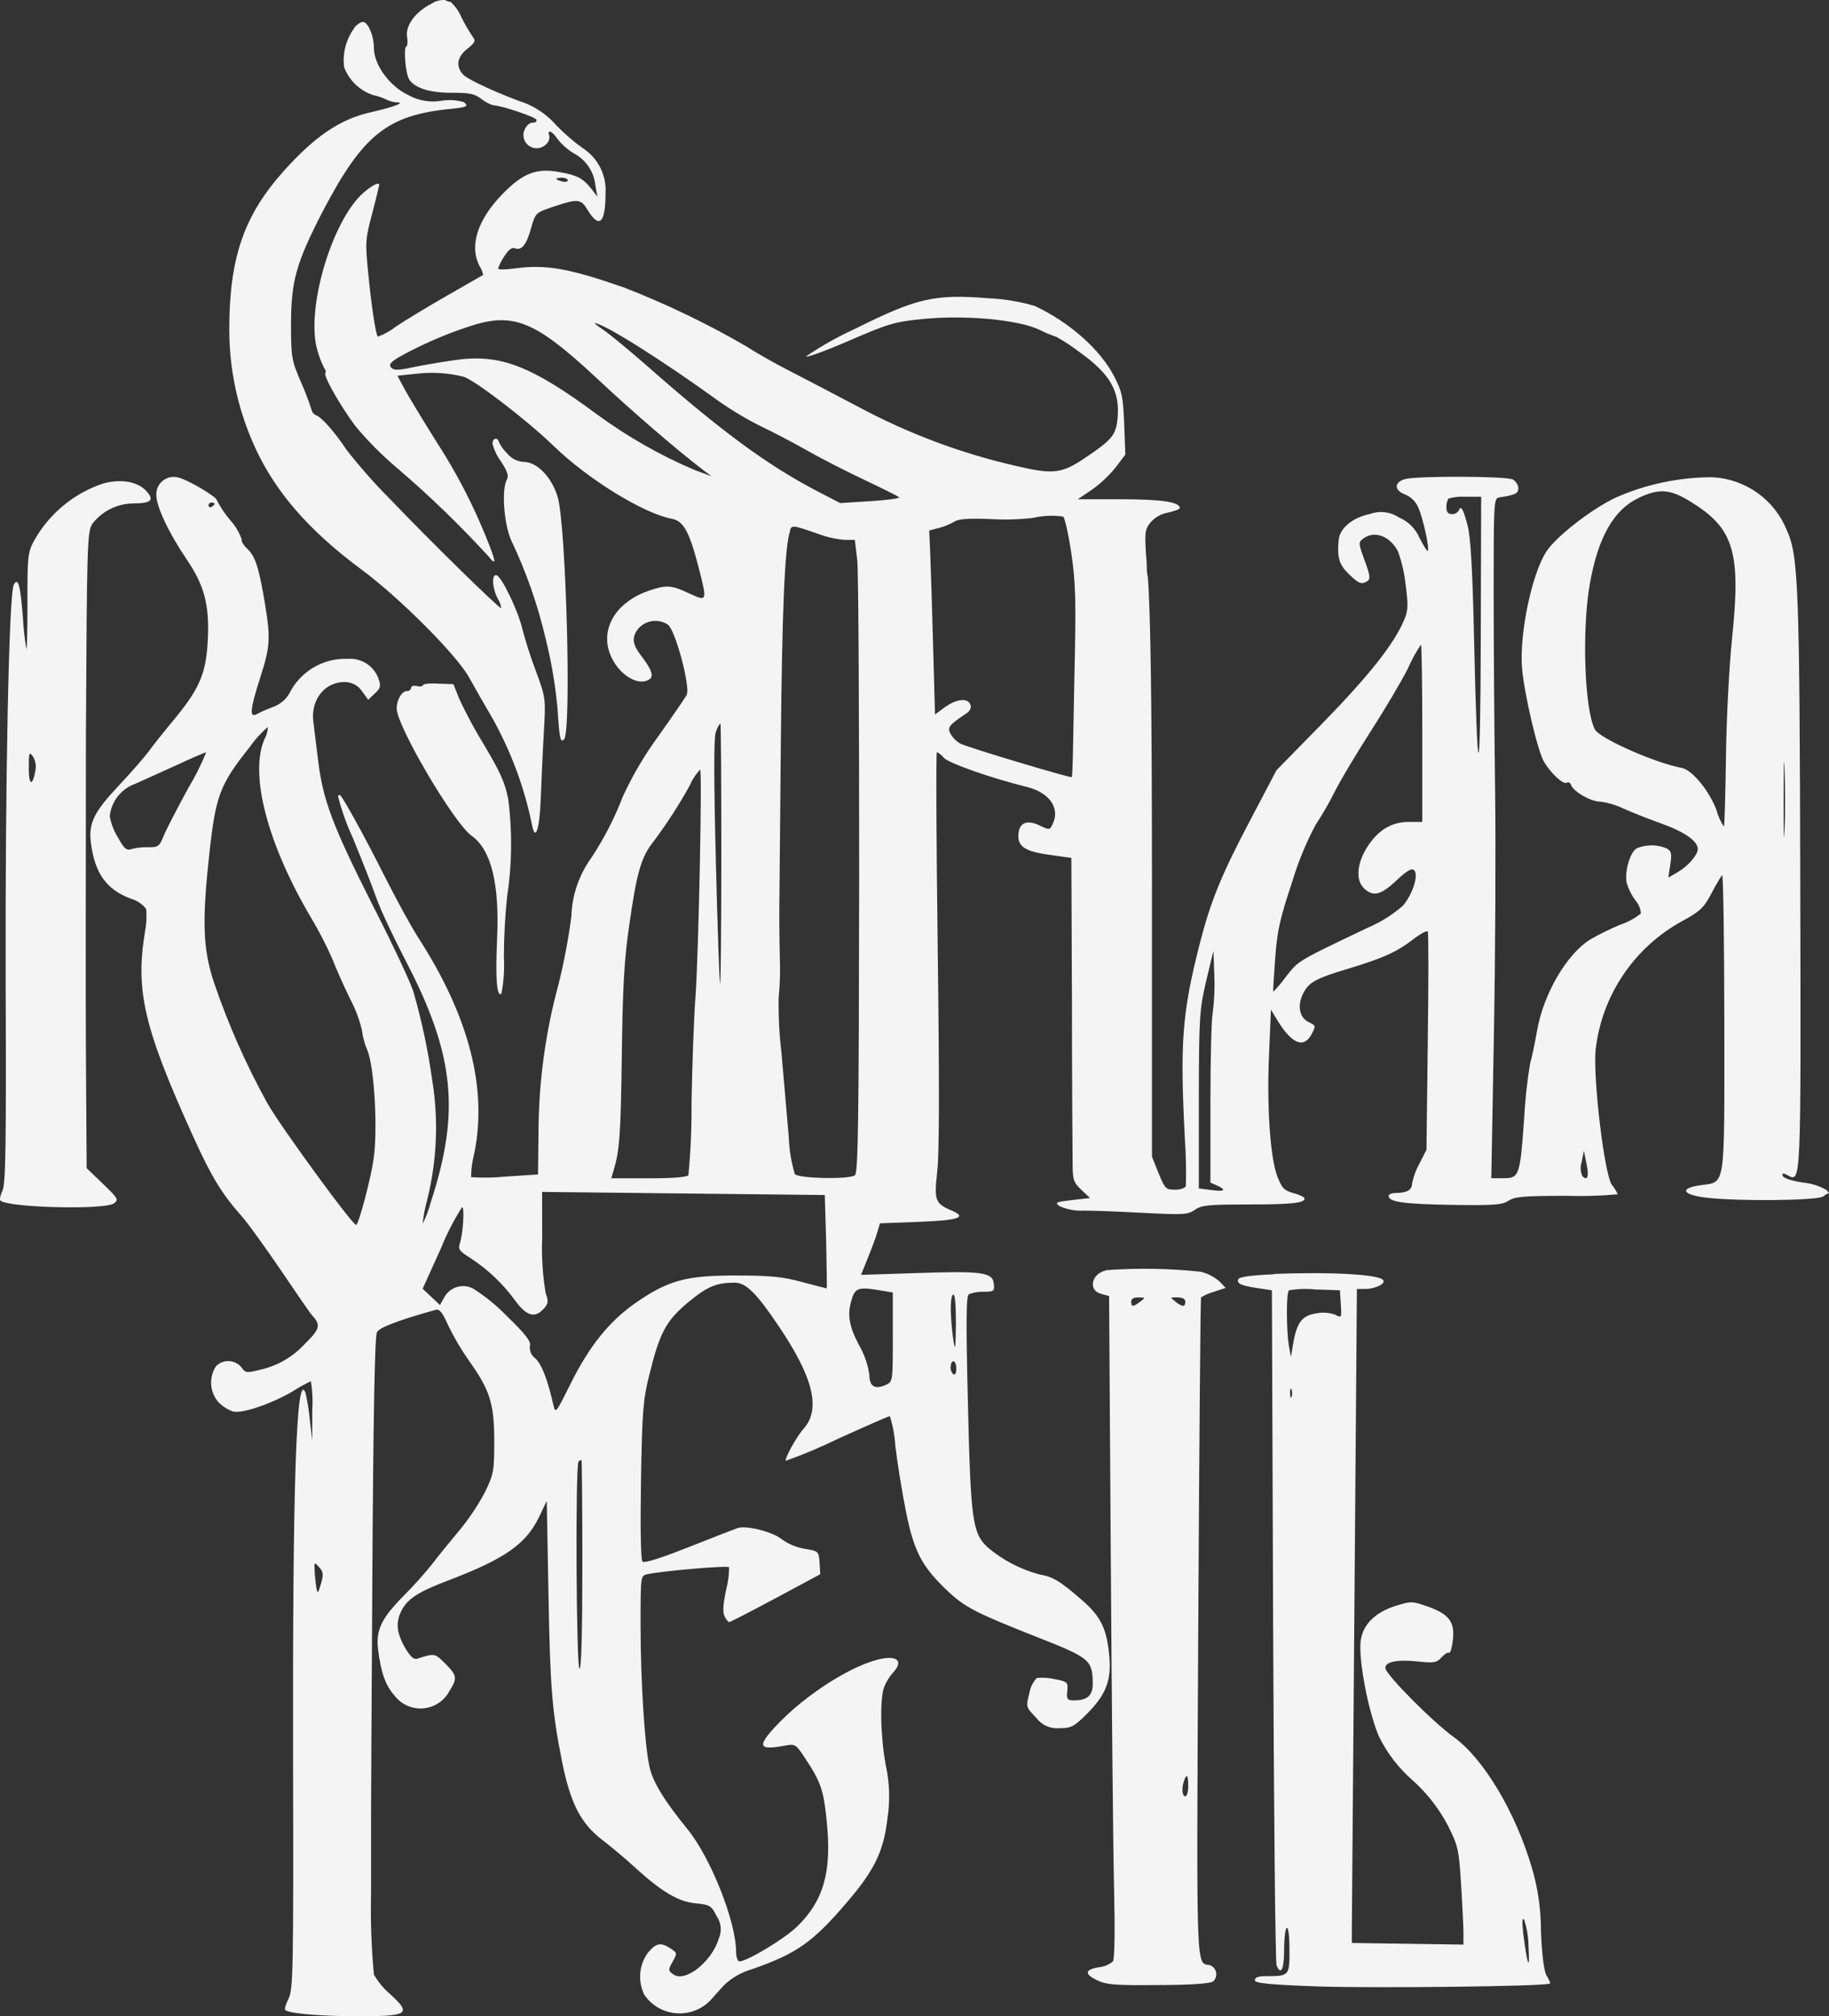 <?xml version="1.0" encoding="UTF-8"?> <svg xmlns="http://www.w3.org/2000/svg" width="372" height="410" viewBox="0 0 372 410" fill="none"><rect x="0" y="0" width="372" height="410" fill="#333333" stroke="none"/><path fill-rule="evenodd" clip-rule="evenodd" d="M233.233 114.673C232.735 108.222 232.851 107.825 233.881 106.382C234.796 105.255 236.087 104.495 237.518 104.243C238.863 103.961 239.959 103.53 239.959 103.314C239.959 102.087 236.289 101.523 228.085 101.523H219.2L222.04 99.616C223.854 98.326 225.485 96.798 226.89 95.073L228.882 92.436L228.65 86.218C228.434 80.663 228.201 79.585 226.574 76.468C223.751 71.045 217.54 65.54 210.482 62.224C207.392 61.311 204.202 60.782 200.983 60.648C190.022 59.753 186.385 60.648 173.946 66.85C170.472 68.427 167.139 70.297 163.982 72.438C163.866 72.82 167.769 71.41 172.634 69.304C180.788 65.772 181.984 65.424 187.78 64.86C196.399 64.015 207.077 65.01 211.395 67.049C212.521 67.62 213.686 68.107 214.883 68.508C216.624 69.488 218.289 70.597 219.865 71.825C225.76 76.07 227.753 79.552 227.321 84.825C227.022 88.473 226.258 89.402 220.413 93.299C215.929 96.283 214.086 96.499 206.845 94.791C195.636 92.25 184.822 88.212 174.694 82.786C169.18 79.884 162.67 76.484 160.246 75.241C157.821 73.997 154.101 71.924 151.942 70.515C143.939 65.856 135.582 61.831 126.949 58.476C115.689 54.546 110.973 53.717 104.629 54.596C102.769 54.845 101.307 54.861 101.307 54.596C101.618 53.729 102.037 52.905 102.553 52.142C103.383 50.815 104.114 50.235 104.695 50.484C106.074 51.014 107.07 49.82 108.017 46.388C108.913 43.27 108.947 43.237 112.567 42.027C117.549 40.369 118.18 40.369 119.608 42.856C121.966 46.603 123.146 45.26 123.162 39.291C123.272 37.514 122.913 35.739 122.12 34.144C121.327 32.55 120.129 31.191 118.645 30.204C116.684 28.81 114.855 27.239 113.181 25.511C111.497 23.572 109.389 22.046 107.02 21.05C101.822 19.243 95.495 16.358 94.316 15.28C92.655 13.622 92.871 11.632 95.047 9.924C96.525 8.78 96.79 8.266 96.259 7.652C95.39 6.359 94.603 5.013 93.901 3.623C93.399 2.394 92.634 1.29 91.659 0.389C91.251 0.356 90.858 0.226 90.513 0.008C89.55 -0.049 88.594 0.207 87.789 0.737C84.468 2.396 82.375 5.248 82.807 7.602C82.99 8.697 82.807 9.542 82.541 9.542C82.276 9.542 82.243 13.141 82.957 15.545C83.571 17.618 86.892 18.862 91.642 18.862C95.395 18.862 96.392 18.994 97.886 20.105C98.614 20.704 99.456 21.15 100.361 21.415C101.905 21.415 109.129 23.853 109.129 24.383C109.129 24.914 108.731 24.947 108.233 24.947C107.734 24.947 107.053 25.577 106.705 26.34C106.439 26.915 106.386 27.565 106.554 28.176C106.722 28.786 107.101 29.318 107.623 29.677C108.145 30.036 108.778 30.199 109.409 30.137C110.04 30.076 110.629 29.794 111.072 29.341C111.323 29.125 111.514 28.849 111.627 28.538C111.74 28.228 111.772 27.893 111.72 27.567C111.205 26.207 112.368 26.672 113.381 28.247C114.307 29.413 115.431 30.406 116.702 31.182C117.906 31.816 118.936 32.736 119.701 33.861C120.465 34.986 120.941 36.281 121.086 37.633L121.502 39.987L120.223 38.329C118.562 36.273 117.4 35.626 113.896 35.013C109.146 34.1 106.356 35.178 102.154 39.506C97.089 44.73 95.412 50.019 97.538 54.099C97.892 54.651 98.139 55.263 98.268 55.906L91.044 60.051C87.142 62.273 82.425 65.142 80.532 66.403C79.419 67.277 78.175 67.971 76.845 68.459C76.413 68.028 75.533 62.124 74.869 55.342C74.271 49.207 74.321 48.544 75.716 43.353C76.53 40.286 77.128 37.633 77.128 37.633C77.128 36.919 75.766 37.633 73.939 39.175C67.462 44.862 62.132 63.003 64.54 71.178C64.878 72.465 65.357 73.71 65.968 74.892C66.267 75.241 66.35 75.672 66.184 75.854C65.685 76.335 69.239 82.587 72.328 86.699C74.924 89.799 77.786 92.667 80.881 95.272C87.413 100.859 93.597 106.84 99.398 113.181C101.058 115.27 100.892 114.258 98.916 109.334C96.165 102.511 92.761 95.97 88.752 89.8C85.996 85.422 83.09 80.613 82.292 79.121L80.831 76.401L84.667 76.004C87.836 75.624 91.048 75.815 94.15 76.567C96.159 76.982 107.087 85.339 112.6 90.679C119.641 97.494 130.868 104.409 136.68 105.503C139.022 105.951 140.218 108.123 142.111 115.452C143.871 122.35 143.855 122.384 140.168 120.659C136.481 118.935 135.534 118.901 131.947 120.128C125.786 122.218 122.448 127.109 123.777 132.084C124.989 136.545 129.473 139.828 132.08 138.137C133.027 137.506 132.545 136.13 130.419 133.361C128.593 131.006 128.443 129.597 129.805 127.856C130.537 127.004 131.556 126.449 132.67 126.296C133.784 126.144 134.915 126.403 135.85 127.027C137.378 128.138 140.467 139.745 139.67 141.287C139.321 141.967 136.763 145.665 133.99 149.578C131.142 153.45 128.694 157.6 126.683 161.965C124.99 166.379 122.819 170.593 120.206 174.534C117.713 178.016 116.319 182.162 116.204 186.44C115.587 191.079 114.711 195.679 113.58 200.22C110.953 209.898 109.591 219.875 109.528 229.902L109.428 238.823L102.785 239.254C100.468 239.491 98.135 239.53 95.811 239.37C95.826 237.77 96.038 236.177 96.442 234.628C99.198 221.296 95.384 206.604 84.999 190.553C83.654 188.463 80.549 182.792 78.091 177.917C74.454 170.671 70.236 162.993 69.256 161.749C69.156 161.617 68.907 161.65 68.725 161.832C69.467 164.755 70.479 167.603 71.747 170.339C73.59 174.833 75.749 180.288 76.563 182.643C77.377 184.998 80.117 190.752 82.641 195.61C92.439 214.481 93.618 226.105 87.623 244.444C87.22 245.972 86.663 247.455 85.963 248.872C86.129 247.189 86.445 245.524 86.909 243.897C88.886 235.922 89.219 227.629 87.889 219.522C87.049 213.532 85.789 207.609 84.119 201.795C83.754 200.336 80.05 192.36 75.816 184.102C67.512 167.669 65.636 162.545 64.672 154.387C64.307 151.435 63.892 148.003 63.726 146.776C63.128 142.249 66.167 138.485 70.369 138.7C71.007 138.735 71.628 138.914 72.187 139.224C72.745 139.534 73.225 139.968 73.59 140.491L74.886 142.299L76.231 141.022C77.393 139.944 77.51 139.513 76.995 138.037C76.548 136.767 75.694 135.68 74.565 134.945C73.435 134.211 72.094 133.869 70.751 133.974C68.302 133.874 65.877 134.483 63.767 135.727C61.658 136.972 59.953 138.799 58.86 140.989C58.119 142.278 56.941 143.26 55.538 143.758C54.404 144.178 53.294 144.666 52.217 145.217C50.689 146.063 50.855 144.239 52.948 137.722C54.941 131.487 55.057 129.862 53.894 122.798C52.732 115.734 51.968 113.147 50.324 111.622C49.51 110.859 48.995 109.964 49.178 109.731C48.666 108.249 47.852 106.888 46.787 105.735C45.75 104.506 44.853 103.166 44.113 101.739C44.113 101.042 38.3 97.593 36.291 97.112C35.754 96.96 35.188 96.937 34.641 97.045C34.093 97.153 33.578 97.389 33.139 97.733C32.7 98.078 32.349 98.521 32.115 99.027C31.88 99.533 31.769 100.087 31.791 100.644C31.791 102.983 34.298 108.322 37.902 113.645C41.506 118.968 42.618 122.831 42.27 130.028C41.937 136.943 40.609 139.977 35.461 146.245C33.584 148.484 31.276 151.386 30.329 152.679C29.383 153.972 26.642 157.107 24.251 159.644C19.036 165.199 17.957 167.404 18.505 171.533C19.319 177.635 21.693 180.918 26.609 182.742C27.846 183.09 28.939 183.822 29.731 184.832C29.872 186.434 29.782 188.047 29.465 189.624C27.523 201.563 29.316 209.141 39.28 231.079C42.984 239.254 45.059 242.687 49.244 247.413C50.689 249.071 54.227 254.045 57.199 258.407C60.172 262.768 62.995 266.979 63.626 267.643C65.287 269.45 65.021 270.329 61.965 273.314C59.512 275.985 56.283 277.822 52.732 278.57C50.158 279.217 49.892 279.184 49.078 278.007C48.766 277.636 48.379 277.334 47.943 277.122C47.506 276.909 47.03 276.791 46.545 276.773C46.06 276.756 45.576 276.841 45.126 277.022C44.676 277.203 44.268 277.476 43.93 277.824C43.2 278.937 42.856 280.259 42.952 281.587C43.048 282.914 43.579 284.173 44.462 285.17C45.292 285.998 46.296 286.632 47.401 287.027C49.311 287.508 55.389 285.369 59.557 282.915C60.729 282.137 61.962 281.455 63.244 280.875C63.56 282.876 63.649 284.907 63.51 286.928V292.964L62.995 288.553C62.825 286.768 62.542 284.996 62.148 283.246C60.272 278.272 59.491 301.719 59.607 358.131C59.707 400.979 59.607 404.561 58.694 406.402C58.129 407.496 57.83 408.541 58.03 408.723C58.727 409.42 64.672 409.95 72.312 410C83.156 410 83.853 409.602 79.287 405.44C77.99 404.325 76.894 402.995 76.048 401.51C75.538 396.059 75.344 390.583 75.467 385.11C75.467 376.935 75.467 369.706 75.467 369.042C75.467 368.379 75.567 346.325 75.733 319.976C75.932 287.425 76.231 271.705 76.663 270.893C77.094 270.08 79.984 268.754 88.603 266.349C89.384 266.134 89.981 266.847 91.111 269.417C92.322 271.925 93.733 274.331 95.329 276.614C99.647 282.65 100.51 285.369 100.527 292.964C100.527 299.033 100.427 299.713 98.7 303.294C97.206 306.122 95.425 308.789 93.386 311.254C91.476 313.525 89.002 316.577 87.906 318.036C86.134 320.232 84.249 322.335 82.259 324.337C77.576 329.046 76.43 331.417 76.895 335.381C77.476 340.156 78.39 342.693 80.3 344.866C80.985 345.74 81.879 346.429 82.9 346.869C83.921 347.309 85.037 347.486 86.144 347.384C87.251 347.281 88.315 346.903 89.238 346.283C90.161 345.664 90.913 344.823 91.426 343.837C93.087 341.234 92.921 340.654 90.529 338.249C88.42 336.16 88.42 336.16 84.85 337.288C84.152 337.52 83.422 336.84 82.342 334.999C80.681 332.031 80.416 329.942 81.678 327.488C82.94 325.033 85.165 323.657 91.277 321.336C102.603 317.008 106.887 314.039 109.544 308.667L111.205 305.201L111.554 324.154C111.903 343.406 112.268 347.933 114.361 358.43C116.021 366.621 118.097 370.734 122.382 374.05C124.275 375.493 127.131 377.897 128.759 379.389C134.405 384.58 137.893 386.686 141.38 387.017C144.353 387.316 144.701 387.482 145.731 389.587C146.2 390.251 146.489 391.024 146.571 391.831C146.652 392.639 146.523 393.454 146.196 394.197C144.768 398.956 139.288 403.251 136.913 401.46C135.883 400.697 135.883 400.565 136.813 398.89C137.743 397.215 137.76 397.116 136.398 396.22C134.372 394.894 133.475 395.06 131.748 397.116C130.863 398.347 130.333 399.798 130.216 401.309C130.099 402.821 130.399 404.336 131.084 405.689C131.841 406.775 132.836 407.674 133.993 408.317C135.151 408.961 136.441 409.332 137.764 409.402C139.087 409.473 140.409 409.241 141.628 408.723C142.848 408.206 143.933 407.418 144.801 406.418L145.565 405.556L147.226 403.715C148.86 402.148 150.856 401.009 153.038 400.399C162.122 397.215 165.377 394.91 172.435 386.619C177.899 380.219 179.742 376.372 180.506 369.722C181.05 366.144 180.932 362.496 180.157 358.96C179.061 352.991 178.912 345.446 179.842 343.008C180.281 341.926 180.905 340.927 181.685 340.057C183.612 337.984 182.715 336.74 179.643 337.238C173.83 338.2 163.833 344.501 157.788 351.001C153.918 355.18 154.284 355.976 159.747 354.947C161.707 354.583 161.906 354.715 163.667 357.402C166.988 362.376 167.519 364.034 168.151 370.385C169.197 380.617 167.536 386.487 162.122 391.76C159.565 394.247 151.959 398.84 150.381 398.84C150.032 398.84 149.733 397.978 149.717 396.933C149.717 390.748 144.535 377.731 139.836 371.961C135.136 366.19 132.794 362.426 132.097 359.259C131.117 354.914 130.287 341.632 130.287 330.588C130.287 320.54 130.287 320.424 131.599 320.125C134.588 319.445 148.039 318.284 148.289 318.699C148.282 320.266 148.076 321.827 147.674 323.342C147.043 326.36 146.96 327.885 147.392 328.715C147.824 329.544 148.156 329.842 148.338 329.842C148.521 329.842 152.772 327.653 157.755 324.984L166.839 320.108L166.689 317.77C166.54 315.449 166.506 315.416 163.633 314.935C161.989 314.654 160.428 314.008 159.067 313.044C157.24 311.502 151.759 310.109 149.982 310.74C149.351 310.955 144.884 312.696 140.018 314.62C134.521 316.792 131.017 317.936 130.669 317.538C130.32 317.14 130.22 310.64 130.37 301.155C130.602 287.176 130.785 284.673 132.03 279.715C134.156 270.992 135.468 268.555 140.002 264.791C143.871 261.59 145.698 260.828 149.451 260.828C151.726 260.828 153.869 262.95 158.435 269.749C165.46 280.162 166.988 286.579 163.418 290.559C162.039 292.085 159.482 296.711 159.83 297.043C163.413 295.761 166.923 294.283 170.343 292.615C175.972 290.062 180.772 287.956 180.988 287.956C181.606 289.92 181.979 291.953 182.1 294.008C182.482 297.325 183.462 303.361 184.276 307.423C185.937 315.714 187.597 318.633 192.762 323.541C196.299 326.857 198.375 327.935 210.764 332.827C221.725 337.138 222.19 337.536 222.256 342.345C222.256 344.766 221.177 345.761 218.453 345.761C217.058 345.761 216.909 345.562 217.075 343.854C217.241 342.146 217.174 341.931 214.467 341.433C213.287 341.16 212.069 341.087 210.864 341.217C210.06 342.083 209.534 343.169 209.353 344.335C208.655 347.137 208.655 347.137 210.764 349.31C211.3 350.038 212.017 350.615 212.844 350.984C213.671 351.354 214.579 351.502 215.481 351.415C217.789 351.415 218.42 351.117 220.795 348.779C224.83 344.816 226.043 341.881 225.644 337.039C225.162 331.318 223.983 328.748 220.014 325.332C215.547 321.452 214.152 320.623 211.362 320.142C207.515 319.105 203.943 317.237 200.9 314.67C197.777 311.751 197.429 309.197 196.864 285.402C196.449 268.19 196.499 263.514 197.08 263.149C198.032 262.805 199.04 262.642 200.053 262.668C202.162 262.668 202.295 262.552 202.128 261.01C201.863 258.705 199.77 258.423 186.468 258.871L175.125 259.236L176.521 255.77C177.301 253.863 178.181 251.492 178.447 250.53L178.978 248.756L186.867 248.457C195.021 248.159 196.831 247.529 193.509 246.136C190.188 244.743 189.956 244.046 190.636 238.143C191.052 234.545 191.068 219.903 190.719 192.874C190.437 170.903 190.354 152.928 190.553 152.928C191.106 153.217 191.593 153.618 191.982 154.105C192.961 155.2 201.73 158.267 208.871 160.025C213.371 161.136 215.597 164.253 214.169 167.404C213.521 168.83 213.488 168.83 211.395 167.835C208.921 166.658 207.376 167.255 207.144 169.493C206.895 172.08 208.356 173.108 213.322 173.805L217.905 174.451L218.021 203.337C218.021 219.24 218.138 234.064 218.154 236.286C218.154 239.984 218.354 240.465 219.948 241.957L221.708 243.615L218.038 244.03C214.717 244.411 214.467 244.511 215.514 245.273C217.081 245.96 218.788 246.266 220.496 246.169C222.622 246.169 228.201 246.401 232.901 246.65C240.657 247.048 241.603 246.998 243.015 246.02C244.427 245.041 245.838 244.942 253.627 244.925C262.678 244.925 265.335 244.643 265.335 243.715C265.335 243.433 264.322 242.952 263.109 242.62C261.183 242.106 260.735 241.625 259.788 239.204C258.343 235.407 257.612 224.844 258.127 214.066L258.493 205.294L259.771 207.417C262.727 212.308 265.218 213.303 266.813 210.219C267.643 208.561 267.61 208.561 266.248 207.881C264.322 207.019 263.807 204.564 264.986 202.143C266.165 199.722 267.543 198.993 274.352 196.937C281.161 194.881 284.034 193.62 287.322 191.083C288.85 189.906 290.229 189.16 290.395 189.425C290.561 189.69 290.561 199.772 290.395 211.844L290.129 233.799L288.651 236.701C287.96 237.961 287.467 239.32 287.19 240.73C287.19 241.974 286.11 242.587 283.868 242.587C283.088 242.587 282.44 242.852 282.44 243.184C282.44 244.428 285.545 244.842 295.294 245.008C303.863 245.141 305.524 245.008 306.819 244.163C308.114 243.317 309.974 243.168 318.676 243.168C322.128 243.276 325.584 243.171 329.023 242.853C328.72 242.16 328.323 241.513 327.843 240.929C326.332 238.889 324.024 219.654 324.522 213.552C325.13 208.078 327.052 202.832 330.126 198.259C333.199 193.686 337.333 189.922 342.175 187.286C345.779 185.313 346.526 184.6 348.087 181.681C348.738 180.39 349.464 179.139 350.263 177.934C350.495 177.718 350.695 191.199 350.711 207.964C350.711 242.504 351.077 240.233 345.729 241.028C341.528 241.659 342.159 242.935 346.975 243.532C353.368 244.312 369.776 244.146 370.822 243.284C371.304 242.886 371.819 242.62 371.952 242.703C372.085 242.786 371.952 242.438 371.453 241.957C370.015 241.138 368.419 240.635 366.77 240.481C364.445 240.133 362.735 239.569 362.585 239.105C362.436 238.641 362.585 238.442 363.499 238.939C366.355 240.465 366.289 241.741 366.156 180.239C366.023 119.366 365.79 112.982 363.416 107.808C362.189 104.76 360.114 102.127 357.436 100.22C354.758 98.313 351.589 97.212 348.303 97.046C341.52 97.041 334.811 98.453 328.607 101.192C323.625 103.563 316.551 109.068 314.541 112.119C311.569 116.613 309.011 128.884 309.559 135.799C310.024 141.188 312.764 152.845 314.076 154.984C315.554 157.405 317.979 159.594 318.676 159.163C318.992 158.964 319.391 159.163 319.573 159.693C320.088 161.003 323.559 163.01 325.452 163.01C327.088 163.223 328.68 163.693 330.168 164.403C331.829 165.165 335.333 166.542 337.924 167.47C342.574 169.129 345.314 171.019 345.314 172.644C345.314 173.854 343.338 176.126 341.195 177.37L339.319 178.464L339.717 175.811C340.066 173.506 339.95 173.058 338.92 172.495C336.996 171.699 334.833 171.699 332.909 172.495C331.547 173.224 330.368 177.287 330.849 179.542C331.233 180.818 331.834 182.018 332.626 183.091C333.28 183.828 333.672 184.761 333.739 185.744C332.496 186.756 331.077 187.531 329.554 188.032C327.467 188.898 325.437 189.895 323.476 191.017C318.643 194.002 313.943 202.061 312.615 209.622C312.15 212.292 311.519 215.276 311.203 216.255C310.593 219.977 310.188 223.731 309.991 227.497C309.161 239.105 309.011 239.586 305.773 239.586H303.315L303.846 210.236C304.145 194.101 304.245 172.097 304.095 161.153C303.946 150.208 303.797 132.366 303.797 121.356C303.797 101.772 303.797 101.308 304.976 101.142C308.181 100.661 308.812 100.346 308.812 99.252C308.778 98.888 308.656 98.538 308.456 98.232C308.256 97.925 307.985 97.672 307.666 97.494C306.404 96.814 288.203 96.748 285.811 97.411C283.42 98.074 283.569 99.749 285.811 100.562C286.425 100.819 286.98 101.197 287.445 101.673C287.91 102.148 288.275 102.712 288.518 103.331C289.465 105.486 290.793 111.622 290.395 112.036C290.278 112.152 289.548 110.992 288.734 109.433C287.948 107.543 286.452 106.037 284.566 105.238C283.698 104.66 282.706 104.294 281.67 104.17C280.634 104.046 279.584 104.168 278.604 104.525C275.05 105.254 272.476 107.427 272.26 109.848C271.944 113.346 272.359 114.822 274.303 116.696C276.246 118.57 276.843 118.984 278.106 118.172C278.77 117.757 278.67 116.994 277.557 113.976C276.246 110.395 276.246 110.262 277.325 109.483C279.6 107.825 282.722 109.002 284.35 112.152C285.116 114.296 285.629 116.522 285.878 118.785C286.442 123.063 286.409 124.125 285.612 126.015C283.602 130.824 278.67 137.108 269.37 146.676L259.622 156.626L254.507 166.359C248.346 177.967 246.203 183.356 243.962 192.095C240.408 206.156 239.976 211.993 241.005 231.892C241.226 234.987 241.287 238.092 241.188 241.194C241.039 241.592 240.059 241.924 238.979 241.924C237.136 241.924 236.937 241.708 235.658 238.607L234.296 235.208V181.001C234.296 142.713 233.997 124.058 233.466 117.442C233.233 116.397 233.233 115.568 233.233 114.673ZM72.145 5.596C70.405 7.9 69.63 10.79 69.987 13.655C70.489 14.993 71.288 16.202 72.323 17.189C73.358 18.177 74.603 18.919 75.965 19.359C76.879 19.546 77.767 19.847 78.606 20.255C79.25 20.572 79.949 20.763 80.665 20.818C82.558 20.818 80.25 21.73 75.284 22.858C69.14 24.267 64.091 27.683 57.814 34.664C49.626 43.751 46.637 52.407 46.637 66.916C46.618 74.774 48.218 82.552 51.337 89.767C55.439 99.401 62.447 107.609 73.457 115.767C81.346 121.604 92.987 133.278 95.478 137.871C96.541 139.811 98.584 143.393 100.029 145.831C103.91 152.705 106.678 160.148 108.233 167.885C108.93 171.201 109.76 168.482 109.993 162.28C110.109 158.964 110.375 152.961 110.607 149.014C111.006 141.934 111.006 141.934 108.947 136.329C107.889 133.525 106.975 130.669 106.206 127.773C105.393 124.241 102.055 117.293 101.008 116.978C99.962 116.663 100.078 119.482 101.208 121.671C101.599 122.27 101.849 122.95 101.938 123.66C101.673 123.926 87.175 109.715 79.32 101.474C76.177 98.32 73.227 94.981 70.485 91.475C68.077 87.826 65.42 84.842 64.274 84.427C64.038 84.332 63.831 84.179 63.671 83.982C63.511 83.784 63.404 83.55 63.36 83.3C62.742 81.402 62.027 79.537 61.218 77.711C59.292 73.218 59.192 72.654 59.192 65.922C59.192 57.1 60.255 53.386 65.735 42.806C73.806 27.418 78.788 23.405 91.626 22.145C94.947 21.83 95.478 21.564 94.266 20.735C92.812 20.335 91.289 20.25 89.799 20.487C87.524 20.877 85.184 20.491 83.156 19.392C79.287 17.601 76.065 13.224 76.048 9.775C76.048 7.42 75.019 4.8 73.956 4.468C73.574 4.352 72.727 4.866 72.046 5.596H72.145ZM113.148 36.356C113.148 36.488 113.68 36.721 114.327 36.903C114.975 37.085 115.506 36.903 115.506 36.671C115.506 36.439 114.975 36.14 114.327 36.14C113.68 36.14 113.148 36.24 113.148 36.356ZM95.113 66.485C90.378 68.052 85.797 70.05 81.429 72.455C79.453 73.599 79.037 74.113 79.536 74.71C80.034 75.307 80.814 75.357 83.837 74.71C85.846 74.279 89.782 73.616 92.572 73.218C101.689 71.908 108 74.329 121.468 84.294C127.65 88.827 134.337 92.628 141.397 95.62L144.718 96.847L143.057 95.603C137.494 91.359 128.576 83.664 121.286 76.833C108.681 65.093 104.313 63.351 95.113 66.485ZM122.88 67.198C124.175 68.077 128.277 71.477 132.014 74.76C146.595 87.594 155.911 94.443 165.743 99.633L170.891 102.303L177.118 101.905C180.556 101.689 183.147 101.324 182.881 101.109C182.615 100.893 179.377 99.268 175.657 97.51C171.937 95.753 166.706 93.067 164.032 91.541C161.358 90.015 157.24 87.86 154.882 86.749C151.739 85.185 148.724 83.378 145.864 81.343C134.638 73.218 122.697 65.706 120.953 65.706C120.738 65.623 121.601 66.336 122.88 67.198ZM100.178 90.248C100.519 91.559 101.111 92.792 101.922 93.879C103.217 95.836 103.5 96.764 103.084 97.527C101.988 99.583 102.47 106.415 103.965 109.848C107.043 116.311 109.409 123.088 111.022 130.061C112.19 134.745 112.989 139.513 113.414 144.322C113.779 150.192 113.979 151.104 114.726 150.341C116.27 148.799 115.141 106.78 113.414 101.009C112.202 97.03 109.212 93.929 106.555 93.929C105.876 93.895 105.213 93.714 104.611 93.399C104.009 93.084 103.482 92.642 103.068 92.105C102.366 91.429 101.802 90.624 101.407 89.734C101.394 89.587 101.325 89.451 101.213 89.355C101.101 89.259 100.956 89.21 100.809 89.219C100.377 89.219 100.178 89.684 100.178 90.248ZM21.112 98.273C15.072 100.253 10.002 104.433 6.913 109.98C5.651 112.335 5.568 113.197 5.585 122.35C5.585 127.773 5.502 132.101 5.369 131.985C5.007 129.844 4.768 127.685 4.655 125.518C4.123 118.885 3.691 117.326 2.811 118.885C1.815 120.692 1.051 158.582 1.151 199.225C1.283 233.202 1.151 240.78 0.503 242.123C0.071 243.018 -0.128 243.914 0.088 244.129C1.533 245.572 21.295 246.069 23.155 244.71C24.184 243.963 24.035 243.715 20.946 240.73L17.625 237.546L17.475 214.331C17.392 201.53 17.475 172.412 17.475 149.661C17.674 110.793 17.741 108.206 18.754 106.548C19.73 105.268 20.985 104.227 22.424 103.504C23.862 102.78 25.447 102.392 27.058 102.369C30.761 102.369 31.458 101.706 29.765 99.849C28.071 97.991 24.849 97.328 21.112 98.273ZM333.324 101.241C328.225 103.613 325.02 109.284 323.36 118.702C321.699 128.121 322.264 144.289 324.389 148.335C325.352 150.159 336.678 155.166 342.026 156.145C344.152 156.526 347.689 160.837 349.134 164.784C349.448 165.963 349.953 167.083 350.628 168.1C350.745 167.968 350.944 161.468 351.043 153.774C351.143 146.079 351.708 135.301 352.272 129.962C354.132 112.119 352.688 107.393 343.67 101.905C339.601 99.434 337.426 99.301 333.274 101.241H333.324ZM294.58 101.407C294.287 101.945 294.149 102.554 294.181 103.165C294.181 104.127 294.53 104.541 295.31 104.541C295.587 104.558 295.863 104.498 296.109 104.37C296.355 104.241 296.561 104.048 296.705 103.812C297.121 102.634 297.619 103.48 298.516 106.962C299.113 109.251 299.495 115.867 299.794 129.348C300.492 160.854 301.09 161.02 301.173 129.763L301.256 101.009H298.001C296.829 100.937 295.654 101.072 294.53 101.407H294.58ZM42.452 102.817C42.452 103.148 42.718 103.264 43.05 103.065C43.382 102.866 43.631 102.585 43.631 102.452C43.631 102.319 43.366 102.187 43.05 102.187C42.965 102.182 42.88 102.195 42.801 102.225C42.721 102.255 42.649 102.301 42.588 102.36C42.527 102.419 42.479 102.49 42.447 102.569C42.415 102.648 42.4 102.732 42.402 102.817H42.452ZM210.183 105.304C207.317 105.643 204.427 105.726 201.547 105.553C196.947 105.354 194.904 105.553 194.141 106.05C193.164 106.621 192.113 107.056 191.018 107.344L188.992 107.874L189.208 112.849C189.324 115.585 189.59 123.992 189.789 131.553L190.171 145.283L192.197 143.791C194.522 142.133 196.814 141.834 197.362 143.277C197.611 143.94 197.362 144.57 196.349 145.201C193.028 147.439 192.613 147.903 193.343 149.247C193.827 150.064 194.513 150.744 195.336 151.22C196.615 151.916 217.722 158.251 217.972 158.019C218.221 157.786 218.271 149.263 218.503 138.717C218.885 121.82 218.802 118.669 217.872 112.335C217.274 108.355 216.51 105.088 216.211 105.039C214.175 104.758 212.104 104.847 210.1 105.304H210.183ZM160.727 107.891C159.615 110.776 159.067 123.511 158.801 152.314C158.635 169.676 158.502 184.533 158.502 185.346C158.502 186.158 158.502 190.32 158.602 194.615C158.718 197.381 158.64 200.151 158.369 202.906C158.305 206.607 158.494 210.308 158.934 213.983C159.432 219.77 160.096 227.531 160.428 231.228C160.52 233.774 160.933 236.298 161.657 238.74C162.405 239.652 172.518 239.868 173.863 239.005C174.544 238.591 174.677 228.327 174.744 178.116C174.744 144.952 174.611 115.966 174.345 113.761L173.863 109.781H171.787C169.941 109.62 168.125 109.207 166.39 108.554C161.142 106.73 161.093 106.73 160.644 107.891H160.727ZM286.376 135.881C285.047 138.535 281.626 144.305 278.786 148.716C275.947 153.127 272.625 158.665 271.429 161.07C270.285 163.355 269.004 165.57 267.593 167.702C265.652 171.348 264.073 175.175 262.877 179.128C260.303 186.871 259.771 189.243 259.356 194.897C259.09 198.562 258.908 201.53 258.958 201.679C259.901 200.726 260.767 199.701 261.548 198.611C264.156 195.295 263.657 195.577 278.155 188.662C280.783 187.552 283.217 186.03 285.363 184.152C287.339 181.814 288.568 177.9 287.638 176.972C287.14 176.474 286.226 176.972 284.018 179.045C280.812 182.063 279.301 182.361 277.491 180.703C275.681 179.045 275.947 175.612 278.072 172.263C280.198 168.913 282.888 167.155 286.475 167.139H289.282V149.081C289.282 139.132 289.149 131.089 289 131.089C287.982 132.604 287.103 134.208 286.376 135.881ZM85.979 139.33C85.979 139.596 85.448 139.679 84.8 139.513C84.152 139.347 83.621 139.513 83.621 139.861C83.592 140.062 83.486 140.244 83.324 140.368C83.163 140.492 82.96 140.548 82.757 140.524C81.728 140.524 80.681 142.315 80.681 144.056C80.681 147.605 92.306 167.387 95.927 169.958C99.896 172.777 101.606 179.691 101.108 190.752C100.743 199.043 101.025 202.691 101.972 202.11C102.455 199.637 102.628 197.114 102.486 194.599C102.495 190.522 102.711 186.449 103.134 182.394C104.145 175.805 104.223 169.107 103.367 162.496C102.702 159.08 101.706 156.957 98.551 151.634C96.653 148.557 94.934 145.374 93.402 142.1L92.223 139.115L89.118 139.015C87.424 138.899 86.029 139.065 86.029 139.33H85.979ZM145.598 148.782C145.166 150.026 145.166 157.985 145.598 175.164C145.93 188.695 146.329 199.888 146.462 200.038C146.595 200.187 146.711 188.314 146.711 173.655C146.711 158.997 146.644 147.074 146.512 147.074C146.119 147.566 145.825 148.129 145.648 148.733L145.598 148.782ZM50.639 152.099C44.711 159.561 43.864 161.816 42.585 173.556C41.074 187.352 41.257 192.874 43.482 199.673C46.388 208.241 50.056 216.532 54.442 224.446C57.216 229.288 71.647 249.054 72.428 249.087C72.909 249.087 75.268 240.332 75.948 235.938C76.879 230.051 76.164 217.117 74.736 213.602C74.155 212.278 73.775 210.875 73.607 209.44C73.072 207.223 72.257 205.084 71.182 203.072C69.854 200.336 68.26 196.754 67.645 195.113C66.364 192.188 64.9 189.347 63.261 186.606C54.426 171.682 50.706 157.488 53.762 150.374C54.201 149.591 54.451 148.717 54.492 147.821C53.051 149.064 51.773 150.485 50.689 152.049L50.639 152.099ZM362.768 162.645C362.768 169.444 362.768 172.146 362.951 168.648C363.133 165.149 363.067 159.577 362.951 156.261C362.834 152.944 362.768 155.83 362.768 162.645ZM5.85 156.161C5.85 159.693 6.598 160.025 7.196 156.742C7.408 155.741 7.23 154.697 6.697 153.823C5.933 152.795 5.85 153.011 5.85 156.161ZM35.926 155.581L27.489 159.395C26.098 159.89 24.875 160.767 23.961 161.926C23.047 163.085 22.48 164.478 22.325 165.945C22.586 167.488 23.15 168.965 23.985 170.289C25.281 172.627 25.729 173.009 26.775 172.644C27.887 172.365 29.033 172.242 30.18 172.279C32.156 172.279 32.405 172.163 33.252 170.057C33.75 168.813 36.009 164.436 38.234 160.357C39.664 158 40.903 155.532 41.937 152.978C41.688 152.994 38.931 154.171 35.926 155.581ZM140.55 159.246C138.3 163.368 135.758 167.324 132.944 171.085C130.419 174.236 129.489 177.403 127.962 188.297C126.965 195.063 126.65 200.568 126.467 214.713C126.251 230.963 126.019 234.047 124.723 238.276L124.325 239.602H131.931C136.913 239.602 139.769 239.37 140.018 238.956C140.479 234.1 140.69 229.224 140.649 224.347C140.782 216.686 141.131 206.952 141.447 202.79C142.078 194.383 142.858 156.493 142.393 156.493C141.633 157.318 140.99 158.245 140.483 159.246H140.55ZM245.307 199.54C243.962 205.327 243.862 206.77 243.829 223.684V241.659L246.336 241.99C249.076 242.372 249.575 241.99 247.515 241.062L246.187 240.481V224.562C246.187 215.807 246.37 207.417 246.652 205.941C246.983 203.418 247.094 200.871 246.984 198.33L246.801 193.355L245.307 199.54ZM321.699 236.286C321.368 237.237 321.428 238.28 321.865 239.188C322.911 240.233 323.227 239.188 322.662 236.551L322.147 233.998L321.699 236.286ZM110.275 251.724C110.12 255.492 110.36 259.265 110.989 262.983C111.587 264.641 111.537 265.073 110.591 266.117C108.797 268.107 107.087 267.643 104.778 264.459C102.286 261.033 99.184 258.093 95.628 255.787C93.486 254.46 93.137 253.996 93.502 252.918C94.183 250.911 94.532 245.439 93.984 245.472C92.305 248.097 90.876 250.873 89.716 253.764L85.963 262.055L87.723 263.713L89.483 265.371L90.413 263.713C90.978 262.725 91.909 261.998 93.005 261.688C94.101 261.378 95.275 261.51 96.275 262.055C98.774 263.647 101.076 265.529 103.134 267.659C106.97 271.39 108.017 272.75 107.784 273.679C107.716 274.161 107.782 274.653 107.975 275.101C108.169 275.548 108.482 275.934 108.88 276.216C110.176 277.426 111.338 280.411 112.517 285.535C112.982 287.541 112.982 287.525 116.038 281.406C119.841 273.745 123.876 268.721 129.224 264.973C135.867 260.363 139.537 259.335 149.783 259.368C156.708 259.368 159.233 259.634 163.152 260.695C165.792 261.408 168.051 261.988 168.134 261.988C168.217 261.988 168.134 257.727 168.034 252.503L167.752 243.002L139.005 242.687L110.259 242.372L110.275 251.724ZM224.863 258.357C221.957 259.037 221.293 262.386 223.917 263.083L225.578 263.547L225.926 316.925C226.109 346.275 226.408 376.62 226.591 384.149C226.79 392.44 226.707 398.343 226.358 398.84C225.574 399.503 224.607 399.913 223.585 400.018C220.612 400.498 220.463 401.394 223.17 402.687C225.063 403.599 226.856 403.732 235.675 403.649C242.317 403.649 246.253 403.334 246.751 402.903C247.002 402.669 247.188 402.374 247.29 402.047C247.392 401.719 247.406 401.371 247.333 401.037C247.259 400.702 247.099 400.392 246.869 400.138C246.639 399.884 246.347 399.694 246.021 399.586C243.231 399.089 243.347 402.19 243.712 331.169C243.912 294.307 244.161 264.011 244.277 263.812C245.088 263.314 245.966 262.934 246.884 262.685L249.276 261.889L248.047 260.579C246.95 259.635 245.648 258.959 244.244 258.605C237.828 257.921 231.364 257.815 224.93 258.29L224.863 258.357ZM259.107 259.12C254.225 259.335 251.999 259.65 251.833 260.164C251.534 261.043 252.448 261.441 256.018 261.972L258.692 262.37L258.941 330.489C259.09 367.948 259.389 399.072 259.639 399.636C260.485 401.676 261.117 400.598 261.166 396.983C261.166 390.997 262.213 390.135 262.262 396.021C262.312 401.908 262.262 401.825 257.43 401.842C255.952 401.842 255.221 402.107 255.221 402.671C255.221 403.235 257.712 403.566 268.042 403.931C279.334 404.312 314.707 403.931 315.255 403.334C315.355 403.218 315.056 402.505 314.574 401.759C314.093 401.012 313.628 398.028 313.412 392.705C313.428 388.338 312.807 383.992 311.569 379.804C308.247 368.445 301.687 357.567 295.742 353.273C291.375 350.139 281.759 340.438 281.759 339.161C281.759 337.884 284.283 337.404 288.485 337.868C291.657 338.2 292.221 338.1 293.185 337.022C293.799 336.359 294.48 335.928 294.729 336.077C294.978 336.226 295.31 335.082 295.493 333.557C295.941 329.859 294.779 328.283 290.511 326.725C287.19 325.564 287.04 325.564 283.868 326.542C279.7 327.869 277.225 330.306 276.76 333.573C276.212 337.404 278.421 348.58 280.53 353.239C282.199 356.592 284.513 359.584 287.339 362.045C290.259 364.652 292.683 367.764 294.497 371.231C296.539 375.294 296.722 376.073 297.154 382.955C297.419 387.017 297.635 391.461 297.652 392.904V395.424L286.309 395.259L274.95 395.093V392.141C274.95 390.483 275.216 360.635 275.482 325.647L275.98 262.104H277.641C279.667 262.104 281.809 261.093 281.344 260.347C280.779 259.136 270.4 258.589 259.107 259.053V259.12ZM173.332 263.928C172.236 267.096 172.601 269.55 174.76 273.612C175.815 275.444 176.514 277.458 176.819 279.549C176.819 281.903 177.932 282.616 180.141 281.621C181.586 280.975 181.586 280.942 181.586 271.904V262.817L179.377 262.453C174.876 261.657 174.029 261.856 173.332 263.862V263.928ZM262.13 262.453C261.582 262.983 261.648 270.528 262.13 273.579L262.561 275.934L262.993 273.364C263.74 268.92 264.803 267.51 267.743 267.062C269.035 266.8 270.375 266.903 271.612 267.361C272.858 268.024 272.891 267.958 272.708 265.205L272.526 262.37L267.543 262.204C265.739 262.013 263.917 262.074 262.13 262.386V262.453ZM193.377 266.349C193.429 268.375 193.601 270.396 193.891 272.402C194.273 274.922 194.356 274.491 194.423 269.301C194.423 265.603 194.273 263.248 193.908 263.248C193.543 263.248 193.377 264.575 193.377 266.283V266.349ZM230.078 264.691C230.078 265.786 230.443 265.786 231.905 264.691C233.001 263.862 233.001 263.829 231.556 263.829C230.626 263.779 230.078 264.111 230.078 264.658V264.691ZM239.046 264.691C240.524 265.802 241.072 265.819 241.072 264.691C241.072 264.127 240.507 263.812 239.494 263.812C237.966 263.779 237.95 263.812 239.046 264.641V264.691ZM193.327 277.957C193.313 278.235 193.357 278.513 193.457 278.773C193.557 279.033 193.711 279.269 193.908 279.466C194.24 279.681 194.506 279.184 194.506 278.322C194.506 277.459 194.24 276.813 193.908 276.813C193.576 276.813 193.377 277.26 193.377 277.89L193.327 277.957ZM262.395 283.313C262.395 284.125 262.528 284.457 262.694 284.042C262.86 283.564 262.86 283.045 262.694 282.567C262.528 282.102 262.395 282.434 262.395 283.246V283.313ZM117.665 297.258C117.001 297.922 117.2 339.327 117.865 339.327C118.247 339.327 118.446 331.865 118.446 318.102C118.446 306.495 118.363 296.877 118.263 296.877C118.039 296.927 117.833 297.035 117.665 297.192V297.258ZM64.041 320.274C64.44 324.37 64.573 324.552 65.287 322.032C65.835 320.075 65.768 319.594 64.838 318.6C63.908 317.605 63.842 317.439 64.041 320.208V320.274ZM240.839 362.094C240.291 363.52 240.424 365.278 241.072 365.278C241.404 365.278 241.67 364.35 241.67 363.222C241.67 360.983 241.404 360.552 240.839 362.028V362.094ZM309.792 393.003C310.622 399.636 311.203 401.178 310.888 395.955C310.89 394.051 310.587 392.159 309.991 390.35C309.626 389.886 309.526 390.732 309.792 392.937V393.003Z" fill="#F4F4F4"></path></svg> 